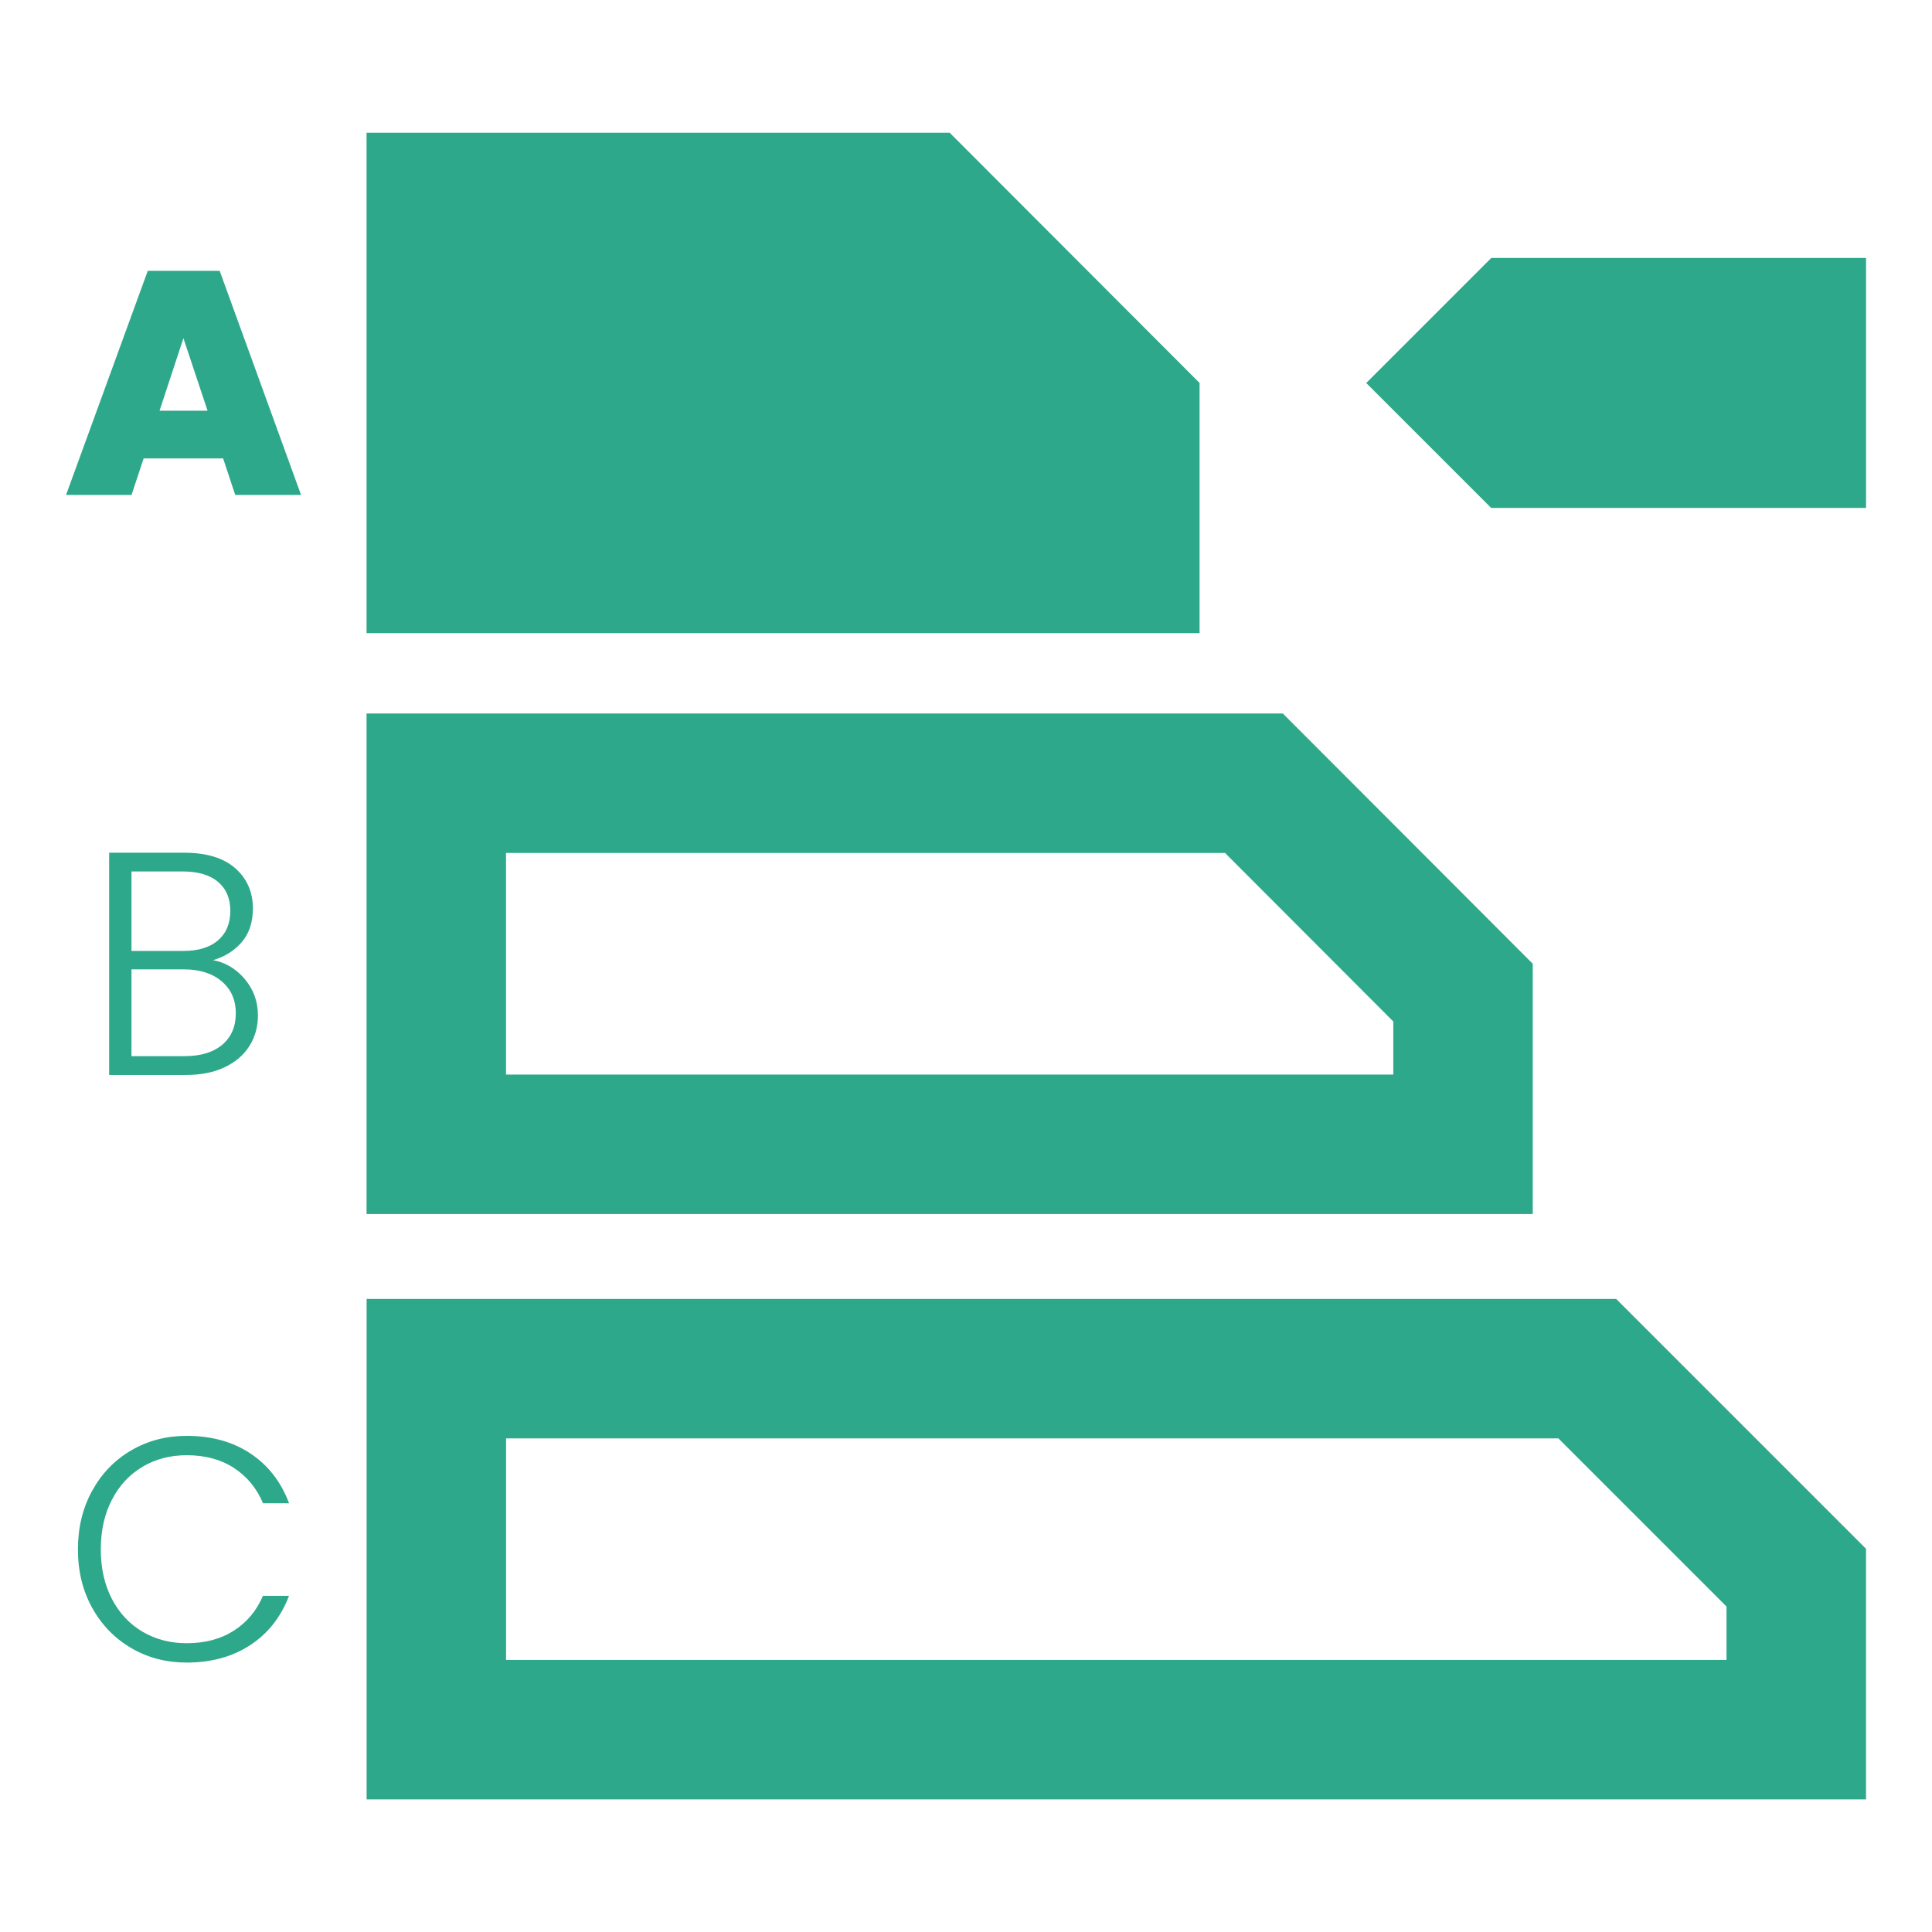 <svg width="500" height="500" viewBox="0 0 500 500" fill="none" xmlns="http://www.w3.org/2000/svg">
<path d="M38.242 70.089L17.093 128.096H34.041L37.174 118.64H57.746L60.879 128.096H77.915L56.851 70.089H38.257H38.242ZM41.289 106.296L47.468 87.528L53.719 106.296H41.289ZM396.676 249.421C396.676 249.421 354.824 207.483 332 184.658H94.863V314.184H396.676V249.421ZM360.585 278.093H130.955V220.75H317.044L360.585 264.363V278.093ZM310.446 99.107L245.77 34.344H94.863V163.855H310.446V99.092V99.107ZM36.929 379.568C40.307 377.59 44.104 376.609 48.319 376.609C53.098 376.609 57.169 377.706 60.533 379.9C63.911 382.095 66.423 385.141 68.069 389.039H74.811C72.732 383.495 69.397 379.207 64.806 376.161C60.23 373.115 54.729 371.599 48.305 371.599C43.035 371.599 38.271 372.841 33.984 375.338C29.696 377.836 26.332 381.315 23.864 385.79C21.395 390.266 20.168 395.319 20.168 400.978C20.168 406.637 21.395 411.675 23.864 416.122C26.332 420.568 29.71 424.033 33.984 426.531C38.257 429.028 43.035 430.27 48.305 430.27C54.671 430.27 60.157 428.768 64.763 425.751C69.368 422.734 72.717 418.475 74.796 413.003H68.054C66.409 416.844 63.897 419.846 60.518 422.012C57.14 424.177 53.069 425.26 48.305 425.26C44.075 425.26 40.278 424.278 36.914 422.301C33.536 420.323 30.894 417.493 28.974 413.826C27.054 410.145 26.087 405.872 26.087 400.992C26.087 396.113 27.04 391.81 28.974 388.115C30.894 384.404 33.536 381.575 36.914 379.597L36.929 379.568ZM94.878 336.157V465.683H482.921V400.819L418.259 336.157H94.878V336.157ZM446.829 429.591H130.969V372.249H403.303L446.815 415.761V429.591H446.829ZM65.456 235.158C65.456 230.885 63.94 227.391 60.894 224.706C57.847 222.021 53.416 220.678 47.597 220.678H28.252V278.194H48.16C52.058 278.194 55.408 277.53 58.194 276.173C60.995 274.83 63.117 272.997 64.575 270.658C66.033 268.333 66.755 265.706 66.755 262.804C66.755 259.238 65.629 256.106 63.377 253.42C61.125 250.735 58.382 249.089 55.148 248.483C58.165 247.602 60.634 246.058 62.554 243.834C64.474 241.611 65.441 238.724 65.441 235.158H65.456ZM57.357 253.955C59.797 256.005 61.024 258.762 61.024 262.227C61.024 265.692 59.854 268.391 57.53 270.369C55.191 272.347 51.943 273.329 47.771 273.329H34.027V250.865H47.525C51.64 250.865 54.917 251.89 57.357 253.955V253.955ZM56.447 243.344C54.339 245.177 51.337 246.101 47.439 246.101H34.027V225.529H47.193C51.25 225.529 54.339 226.438 56.447 228.243C58.555 230.047 59.609 232.545 59.609 235.735C59.609 238.926 58.555 241.51 56.447 243.344ZM385.921 66.783L353.583 99.121L385.921 131.459H482.936V66.754H385.921V66.783Z" fill="#2EA88B"/>
</svg>
